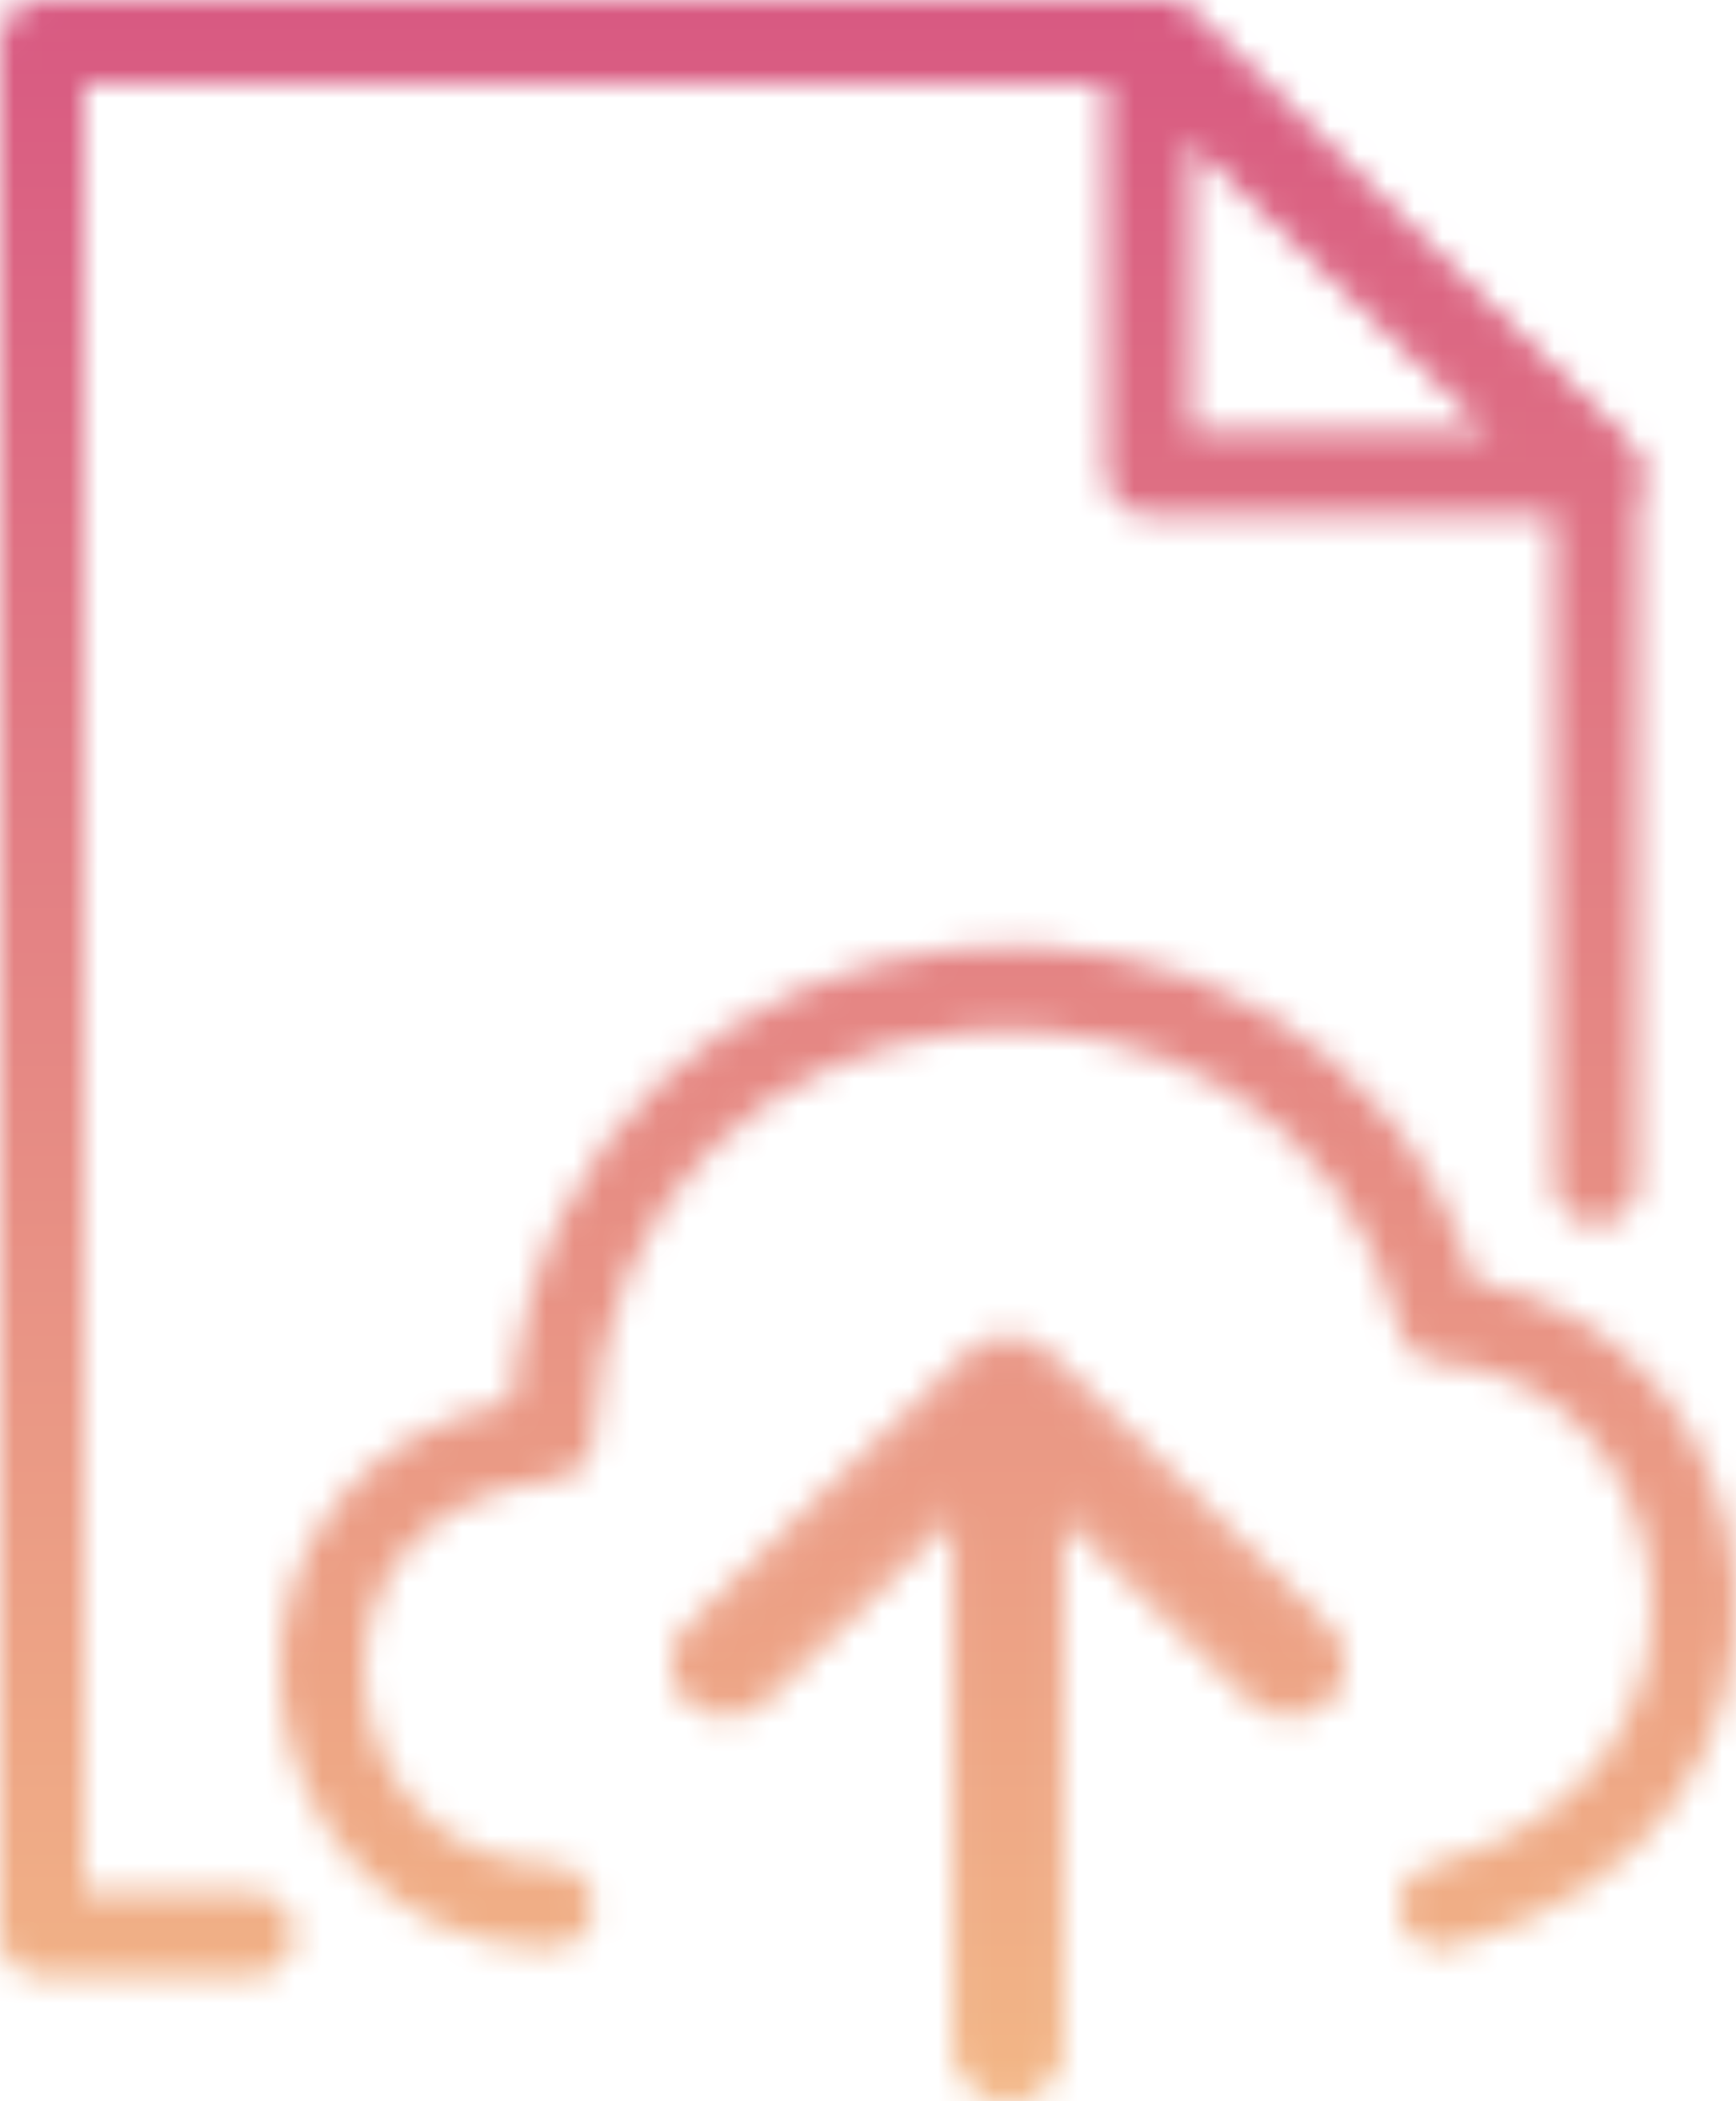 <svg width="62" height="75" viewBox="0 0 62 75" fill="none" xmlns="http://www.w3.org/2000/svg">
<mask id="mask0_1317_537" style="mask-type:alpha" maskUnits="userSpaceOnUse" x="0" y="0" width="62" height="75">
<path fill-rule="evenodd" clip-rule="evenodd" d="M40.415 0.118C40.97 -0.115 41.611 0.004 42.044 0.42L58.044 15.817C58.483 16.24 58.62 16.884 58.39 17.447C58.161 18.009 57.611 18.378 57 18.378H41C40.172 18.378 39.5 17.71 39.5 16.887V1.49C39.5 0.892 39.86 0.351 40.415 0.118ZM42.5 5.008V15.397H53.296L42.5 5.008Z" fill="white"/>
<path fill-rule="evenodd" clip-rule="evenodd" d="M0 1.49C0 0.667 0.672 3.05176e-05 1.5 3.05176e-05H41.5C41.898 3.05176e-05 42.279 0.157 42.561 0.436L58.061 15.834C58.342 16.113 58.5 16.492 58.5 16.887V42.218C58.5 43.041 57.828 43.709 57 43.709C56.172 43.709 55.5 43.041 55.5 42.218V17.505L40.879 2.98H3V67.55H9C9.828 67.55 10.5 68.217 10.5 69.04C10.5 69.863 9.828 70.53 9 70.53H1.5C0.672 70.53 0 69.863 0 69.04V1.49Z" fill="white"/>
<path fill-rule="evenodd" clip-rule="evenodd" d="M50.001 47.48C46.192 31.823 21.805 33.485 21.178 51.365C21.152 52.101 20.589 52.708 19.853 52.793C17.18 53.103 15.448 54.161 14.404 55.45C13.348 56.755 12.898 58.419 13.019 60.096C13.266 63.498 15.772 66.556 19.679 66.556C20.508 66.556 21.179 67.223 21.179 68.046C21.179 68.869 20.508 69.536 19.679 69.536C13.873 69.536 10.361 64.926 10.027 60.31C9.858 57.977 10.477 55.545 12.067 53.582C13.463 51.858 15.534 50.586 18.257 50.031C20.036 30.374 47.309 28.037 52.641 45.765C58.201 46.66 61.592 51.466 61.965 56.432C62.37 61.829 59.277 67.557 51.838 69.488C51.036 69.696 50.217 69.219 50.007 68.423C49.798 67.627 50.278 66.813 51.079 66.605C57.067 65.05 59.275 60.668 58.973 56.653C58.663 52.522 55.758 48.906 51.359 48.617C50.705 48.574 50.155 48.113 50.001 47.48Z" fill="white"/>
<path d="M37.017 48.59C36.455 48.042 35.545 48.042 34.983 48.59L24.921 58.406C24.36 58.953 24.36 59.841 24.921 60.389C25.482 60.936 26.393 60.936 26.954 60.389L34.562 52.967L34.562 73.101C34.562 73.876 35.206 74.503 36 74.503C36.794 74.503 37.438 73.876 37.438 73.101L37.438 52.967L45.046 60.389C45.607 60.936 46.518 60.936 47.079 60.389C47.64 59.841 47.64 58.953 47.079 58.406L37.017 48.59Z" fill="white"/>
<path fill-rule="evenodd" clip-rule="evenodd" d="M36.666 48.944C36.299 48.586 35.701 48.586 35.334 48.944L25.271 58.76C24.91 59.113 24.91 59.681 25.271 60.034C25.638 60.392 26.237 60.392 26.604 60.034L34.212 52.612C34.356 52.472 34.57 52.431 34.756 52.508C34.942 52.586 35.062 52.767 35.062 52.967L35.062 73.101C35.062 73.593 35.474 74.007 36 74.007C36.526 74.007 36.938 73.593 36.938 73.101L36.938 52.967C36.938 52.767 37.058 52.586 37.244 52.508C37.43 52.431 37.644 52.472 37.788 52.612L45.396 60.034C45.763 60.392 46.362 60.392 46.729 60.034C47.09 59.681 47.09 59.113 46.729 58.76L36.666 48.944ZM34.633 48.235C35.389 47.498 36.611 47.498 37.367 48.235L47.429 58.051C48.19 58.794 48.19 60.001 47.429 60.743C46.673 61.48 45.452 61.48 44.696 60.743L37.938 54.15L37.938 73.101C37.938 74.158 37.062 75 36 75C34.938 75 34.062 74.158 34.062 73.101L34.062 54.15L27.304 60.743C26.548 61.48 25.327 61.48 24.571 60.743C23.81 60.001 23.81 58.794 24.571 58.051L34.633 48.235Z" fill="white"/>
</mask>
<g mask="url(#mask0_1317_537)">
<path d="M-5.5 78.974L-5.5 -5.464L66.5 -5.464L66.5 78.974L-5.5 78.974Z" fill="url(#paint0_linear_1317_537)"/>
</g>
<defs>
<linearGradient id="paint0_linear_1317_537" x1="34.44" y1="93.476" x2="34.44" y2="-20.288" gradientUnits="userSpaceOnUse">
<stop offset="0.024" stop-color="#F8CA87"/>
<stop offset="1" stop-color="#D14081"/>
</linearGradient>
</defs>
</svg>
